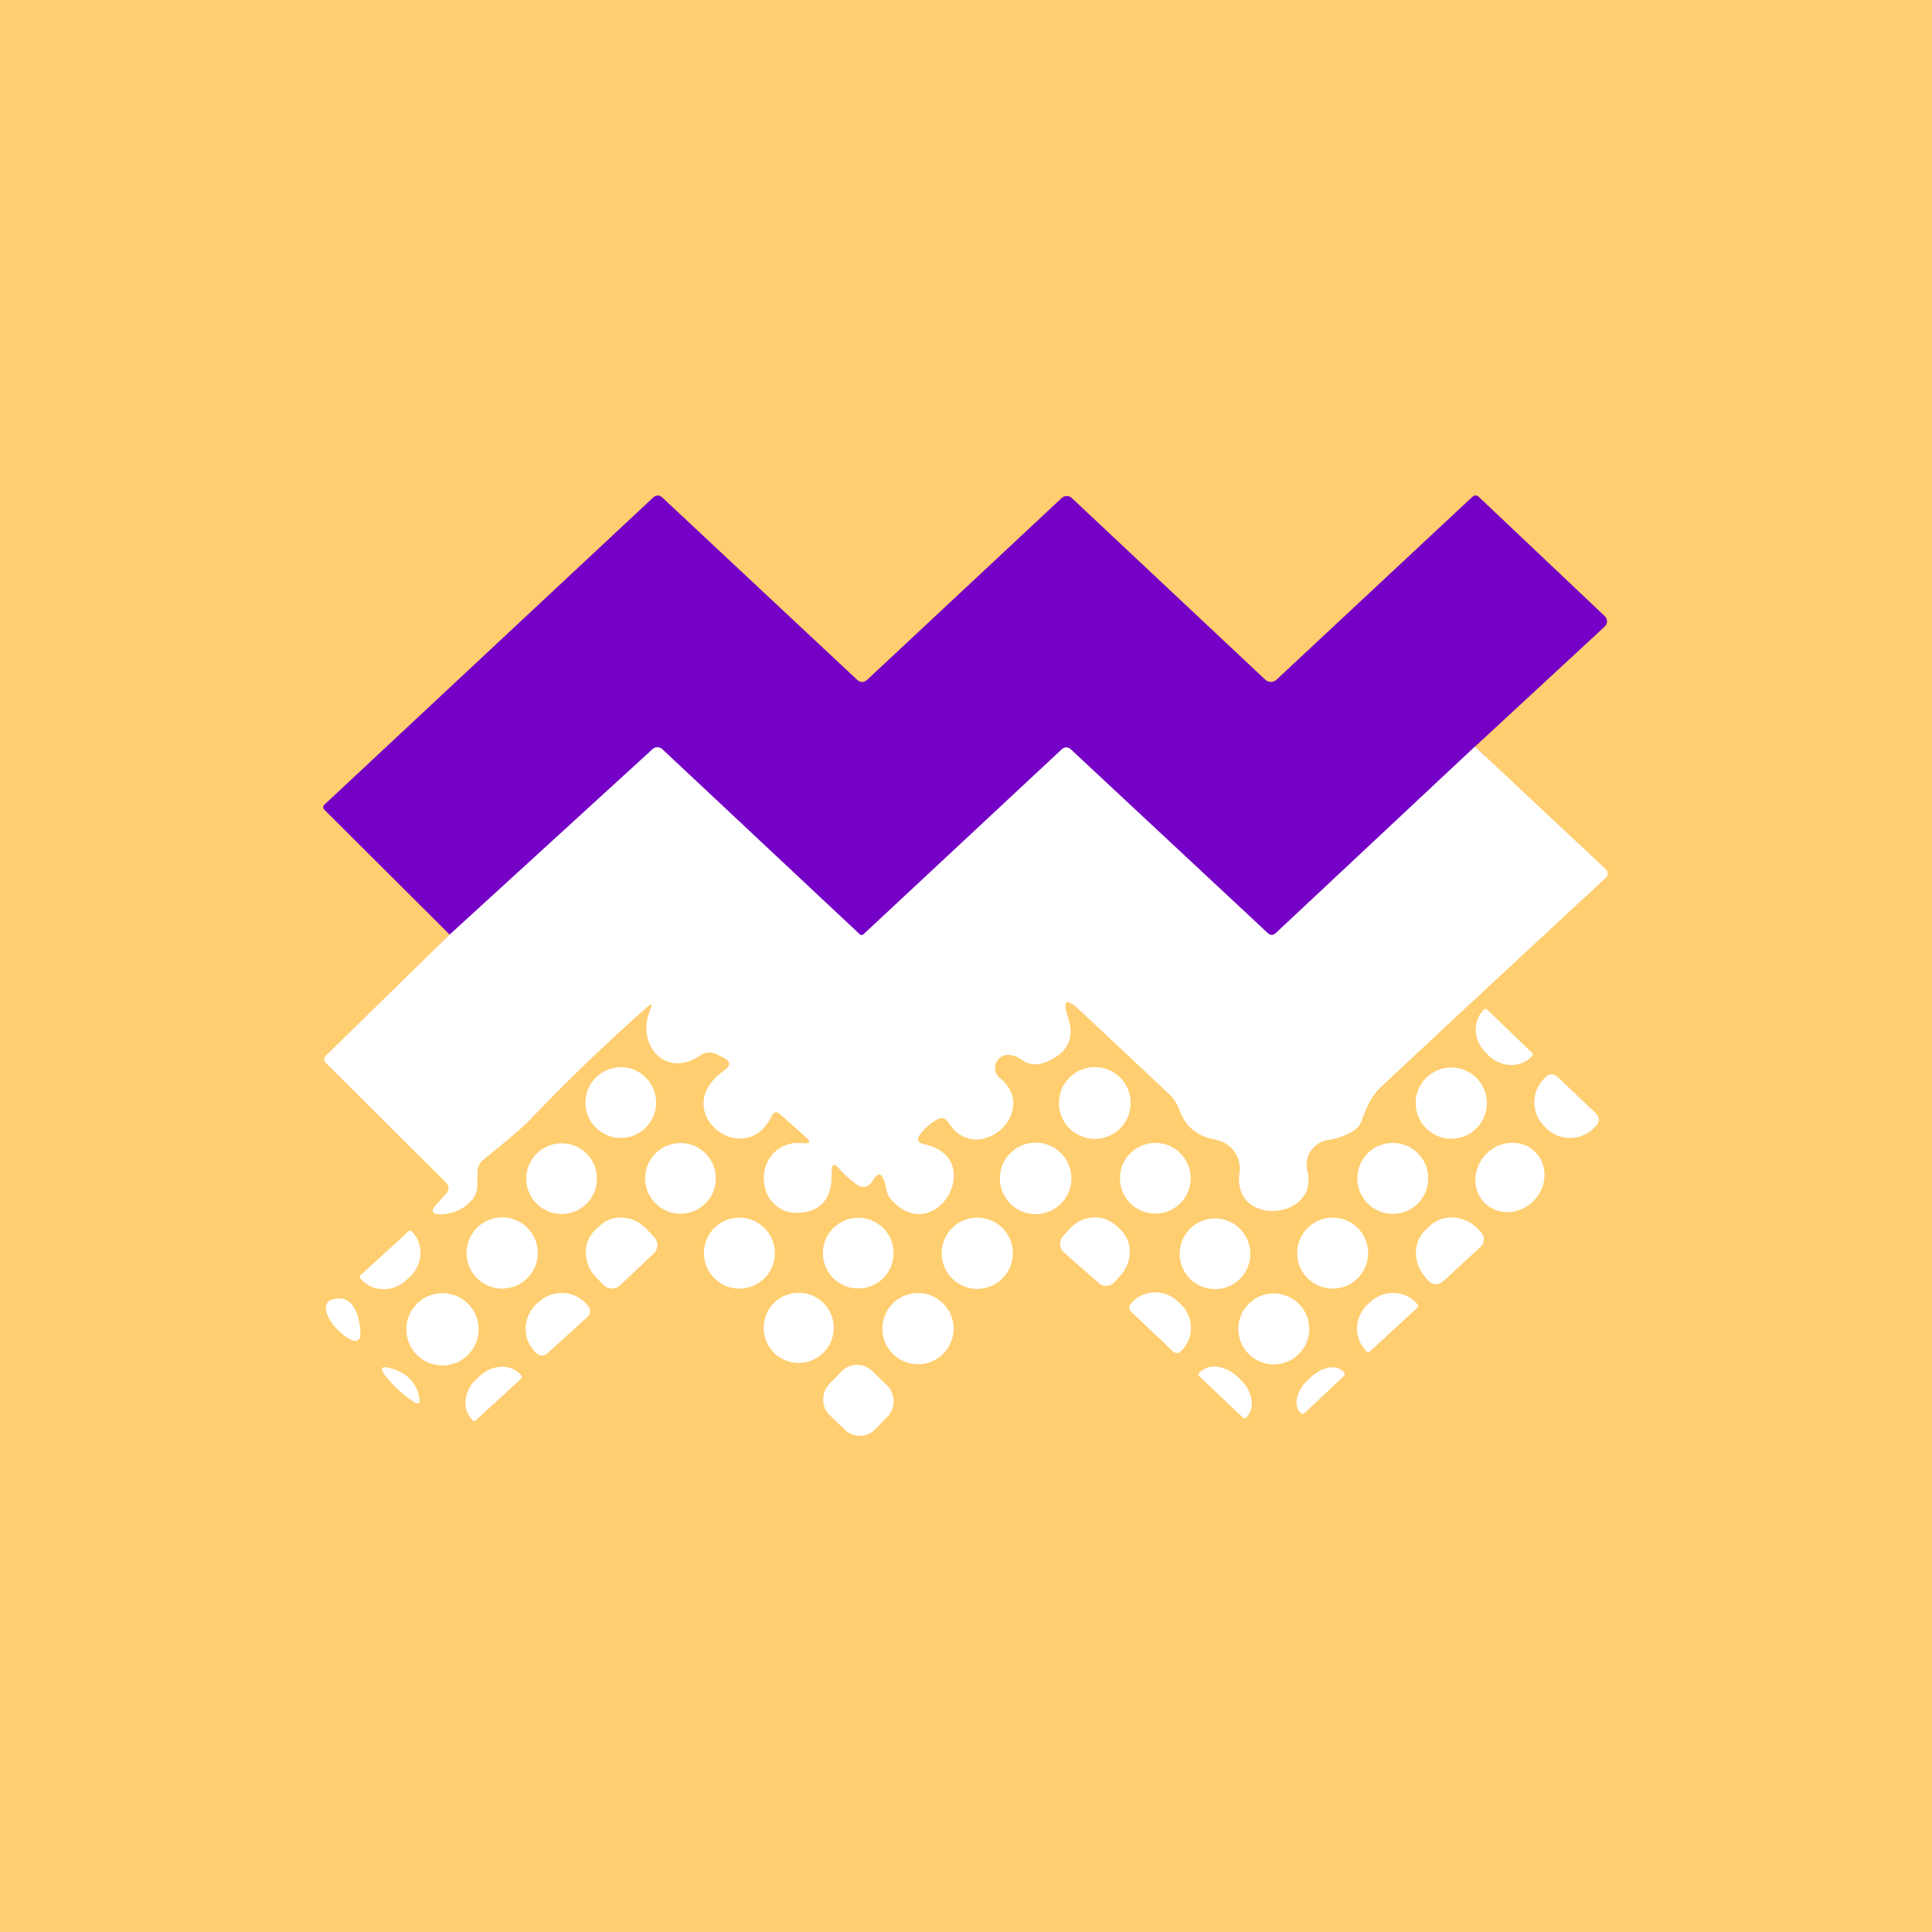 <?xml version="1.0" encoding="UTF-8" standalone="no"?>
<!DOCTYPE svg PUBLIC "-//W3C//DTD SVG 1.1//EN" "http://www.w3.org/Graphics/SVG/1.1/DTD/svg11.dtd">
<svg xmlns="http://www.w3.org/2000/svg" version="1.1" viewBox="0.00 0.00 144.00 144.00">
<rect x="0.00" y="0.00" width="144.00" height="144.00" fill="#333333" stroke="none"/>
<g stroke-width="2.00" fill="none" stroke-linecap="butt">
<path stroke="#ffe7b8" vector-effect="non-scaling-stroke" d="
  M 33.52 69.66
  L 24.28 78.70
  A 0.36 0.35 45.6 0 0 24.28 79.21
  L 33.20 88.09
  Q 33.66 88.54 33.22 89.02
  L 32.58 89.71
  Q 31.79 90.57 32.96 90.50
  Q 34.33 90.42 35.21 89.39
  A 1.52 1.47 66.9 0 0 35.56 88.48
  L 35.59 87.33
  Q 35.60 86.78 36.03 86.43
  Q 38.82 84.18 39.48 83.48
  Q 43.57 79.18 48.23 75.06
  Q 48.76 74.60 48.48 75.24
  C 47.37 77.82 49.58 80.43 52.17 78.67
  A 1.24 1.23 40.7 0 1 53.43 78.58
  L 53.91 78.82
  Q 54.76 79.25 53.98 79.79
  C 49.71 82.81 55.49 87.34 57.51 83.19
  Q 57.75 82.68 58.17 83.06
  L 60.03 84.72
  Q 60.69 85.30 59.81 85.21
  C 57.71 84.98 56.39 87.02 57.15 88.91
  A 2.38 2.38 0.0 0 0 59.43 90.40
  Q 62.07 90.31 61.99 87.35
  Q 61.96 86.44 62.56 87.12
  Q 63.20 87.83 63.93 88.33
  A 0.75 0.74 -56.8 0 0 64.97 88.11
  L 65.13 87.87
  Q 65.57 87.18 65.88 87.93
  C 66.09 88.43 66.02 88.96 66.43 89.41
  C 69.74 93.07 73.62 86.30 68.89 85.29
  Q 68.13 85.13 68.60 84.51
  Q 69.12 83.84 69.85 83.44
  Q 70.37 83.15 70.69 83.66
  C 72.80 87.02 77.60 82.90 74.52 80.35
  A 0.97 0.97 0.0 0 1 75.24 78.63
  Q 75.73 78.68 76.12 78.96
  Q 76.95 79.56 77.90 79.18
  Q 80.38 78.19 79.61 75.87
  Q 78.94 73.84 80.50 75.31
  L 87.11 81.51
  Q 87.66 82.03 87.92 82.75
  Q 88.58 84.58 90.60 84.94
  A 2.20 2.20 0.0 0 1 92.39 87.41
  C 91.81 91.50 98.36 90.94 97.44 87.26
  A 1.86 1.86 0.0 0 1 98.97 84.97
  Q 99.98 84.82 100.83 84.31
  Q 101.31 84.03 101.49 83.51
  C 101.81 82.60 102.21 81.68 102.92 81.02
  Q 111.24 73.24 119.68 65.43
  A 0.44 0.44 0.0 0 0 119.68 64.79
  L 109.93 55.65"
/>
<path stroke="#ba679b" vector-effect="non-scaling-stroke" d="
  M 109.93 55.65
  L 119.60 46.70
  A 0.53 0.53 0.0 0 0 119.60 45.92
  L 110.21 37.03
  A 0.33 0.33 0.0 0 0 109.75 37.03
  L 95.15 50.66
  A 0.62 0.62 0.0 0 1 94.30 50.66
  L 79.88 37.12
  A 0.55 0.55 0.0 0 0 79.14 37.12
  L 64.66 50.65
  Q 64.26 51.02 63.86 50.65
  L 49.40 37.12
  Q 49.02 36.76 48.65 37.12
  L 24.18 59.98
  A 0.25 0.25 0.0 0 0 24.17 60.34
  L 33.52 69.66"
/>
<path stroke="#ba80e3" vector-effect="non-scaling-stroke" d="
  M 109.93 55.65
  L 95.10 69.54
  Q 94.79 69.83 94.48 69.54
  L 79.85 55.89
  Q 79.48 55.54 79.11 55.88
  L 64.36 69.64
  A 0.21 0.21 0.0 0 1 64.08 69.64
  L 49.36 55.84
  A 0.53 0.53 0.0 0 0 48.65 55.83
  L 33.52 69.66"
/>
<path stroke="#ffe7b8" vector-effect="non-scaling-stroke" d="
  M 114.19 78.48
  L 110.84 75.25
  A 0.16 0.16 0.0 0 0 110.61 75.25
  L 110.55 75.31
  A 2.34 2.14 43.9 0 0 110.76 78.47
  L 110.97 78.68
  A 2.34 2.14 43.9 0 0 114.14 78.76
  L 114.20 78.70
  A 0.16 0.16 0.0 0 0 114.19 78.48"
/>
<path stroke="#ffe7b8" vector-effect="non-scaling-stroke" d="
  M 48.90 82.18
  A 2.63 2.63 0.0 0 0 46.27 79.55
  A 2.63 2.63 0.0 0 0 43.64 82.18
  A 2.63 2.63 0.0 0 0 46.27 84.81
  A 2.63 2.63 0.0 0 0 48.90 82.18"
/>
<path stroke="#ffe7b8" vector-effect="non-scaling-stroke" d="
  M 84.27 82.21
  A 2.67 2.67 0.0 0 0 81.60 79.54
  A 2.67 2.67 0.0 0 0 78.93 82.21
  A 2.67 2.67 0.0 0 0 81.60 84.88
  A 2.67 2.67 0.0 0 0 84.27 82.21"
/>
<path stroke="#ffe7b8" vector-effect="non-scaling-stroke" d="
  M 110.82 82.22
  A 2.65 2.65 0.0 0 0 108.17 79.57
  A 2.65 2.65 0.0 0 0 105.52 82.22
  A 2.65 2.65 0.0 0 0 108.17 84.87
  A 2.65 2.65 0.0 0 0 110.82 82.22"
/>
<path stroke="#ffe7b8" vector-effect="non-scaling-stroke" d="
  M 118.97 83.01
  L 116.07 80.25
  A 0.61 0.61 0.0 0 0 115.21 80.27
  L 115.05 80.44
  A 2.50 2.50 0.0 0 0 115.14 83.97
  L 115.30 84.13
  A 2.50 2.50 0.0 0 0 118.83 84.04
  L 118.99 83.87
  A 0.61 0.61 0.0 0 0 118.97 83.01"
/>
<path stroke="#ffe7b8" vector-effect="non-scaling-stroke" d="
  M 44.49 87.85
  A 2.63 2.63 0.0 0 0 41.86 85.22
  A 2.63 2.63 0.0 0 0 39.23 87.85
  A 2.63 2.63 0.0 0 0 41.86 90.48
  A 2.63 2.63 0.0 0 0 44.49 87.85"
/>
<path stroke="#ffe7b8" vector-effect="non-scaling-stroke" d="
  M 53.35 87.83
  A 2.63 2.63 0.0 0 0 50.72 85.20
  A 2.63 2.63 0.0 0 0 48.09 87.83
  A 2.63 2.63 0.0 0 0 50.72 90.46
  A 2.63 2.63 0.0 0 0 53.35 87.83"
/>
<path stroke="#ffe7b8" vector-effect="non-scaling-stroke" d="
  M 79.85 87.83
  A 2.66 2.66 0.0 0 0 77.19 85.17
  A 2.66 2.66 0.0 0 0 74.53 87.83
  A 2.66 2.66 0.0 0 0 77.19 90.49
  A 2.66 2.66 0.0 0 0 79.85 87.83"
/>
<path stroke="#ffe7b8" vector-effect="non-scaling-stroke" d="
  M 88.74 87.82
  A 2.63 2.63 0.0 0 0 86.11 85.19
  A 2.63 2.63 0.0 0 0 83.48 87.82
  A 2.63 2.63 0.0 0 0 86.11 90.45
  A 2.63 2.63 0.0 0 0 88.74 87.82"
/>
<path stroke="#ffe7b8" vector-effect="non-scaling-stroke" d="
  M 106.45 87.83
  A 2.64 2.64 0.0 0 0 103.81 85.19
  A 2.64 2.64 0.0 0 0 101.17 87.83
  A 2.64 2.64 0.0 0 0 103.81 90.47
  A 2.64 2.64 0.0 0 0 106.45 87.83"
/>
<path stroke="#ffe7b8" vector-effect="non-scaling-stroke" d="
  M 110.689 89.684
  A 2.67 2.48 133.9 0 0 114.327 89.48
  A 2.67 2.48 133.9 0 0 114.391 85.836
  A 2.67 2.48 133.9 0 0 110.753 86.04
  A 2.67 2.48 133.9 0 0 110.689 89.684"
/>
<path stroke="#ffe7b8" vector-effect="non-scaling-stroke" d="
  M 40.08 93.39
  A 2.65 2.65 0.0 0 0 37.43 90.74
  A 2.65 2.65 0.0 0 0 34.78 93.39
  A 2.65 2.65 0.0 0 0 37.43 96.04
  A 2.65 2.65 0.0 0 0 40.08 93.39"
/>
<path stroke="#ffe7b8" vector-effect="non-scaling-stroke" d="
  M 46.21 95.80
  L 48.71 93.44
  A 0.88 0.88 0.0 0 0 48.75 92.20
  L 48.19 91.61
  A 2.57 2.35 46.7 0 0 44.72 91.35
  L 44.36 91.69
  A 2.57 2.35 46.7 0 0 44.41 95.17
  L 44.97 95.76
  A 0.88 0.88 0.0 0 0 46.21 95.80"
/>
<path stroke="#ffe7b8" vector-effect="non-scaling-stroke" d="
  M 57.75 93.40
  A 2.64 2.64 0.0 0 0 55.11 90.76
  A 2.64 2.64 0.0 0 0 52.47 93.40
  A 2.64 2.64 0.0 0 0 55.11 96.04
  A 2.64 2.64 0.0 0 0 57.75 93.40"
/>
<path stroke="#ffe7b8" vector-effect="non-scaling-stroke" d="
  M 66.60 93.40
  A 2.63 2.63 0.0 0 0 63.97 90.77
  A 2.63 2.63 0.0 0 0 61.34 93.40
  A 2.63 2.63 0.0 0 0 63.97 96.03
  A 2.63 2.63 0.0 0 0 66.60 93.40"
/>
<path stroke="#ffe7b8" vector-effect="non-scaling-stroke" d="
  M 75.49 93.41
  A 2.65 2.65 0.0 0 0 72.84 90.76
  A 2.65 2.65 0.0 0 0 70.19 93.41
  A 2.65 2.65 0.0 0 0 72.84 96.06
  A 2.65 2.65 0.0 0 0 75.49 93.41"
/>
<path stroke="#ffe7b8" vector-effect="non-scaling-stroke" d="
  M 79.30 93.34
  L 81.90 95.63
  A 0.84 0.84 0.0 0 0 83.08 95.55
  L 83.54 95.03
  A 2.53 2.36 -48.6 0 0 83.44 91.58
  L 83.12 91.30
  A 2.53 2.36 -48.6 0 0 79.68 91.64
  L 79.23 92.15
  A 0.84 0.84 0.0 0 0 79.30 93.34"
/>
<path stroke="#ffe7b8" vector-effect="non-scaling-stroke" d="
  M 93.19 93.45
  A 2.63 2.63 0.0 0 0 90.56 90.82
  A 2.63 2.63 0.0 0 0 87.93 93.45
  A 2.63 2.63 0.0 0 0 90.56 96.08
  A 2.63 2.63 0.0 0 0 93.19 93.45"
/>
<path stroke="#ffe7b8" vector-effect="non-scaling-stroke" d="
  M 101.97 93.40
  A 2.64 2.64 0.0 0 0 99.33 90.76
  A 2.64 2.64 0.0 0 0 96.69 93.40
  A 2.64 2.64 0.0 0 0 99.33 96.04
  A 2.64 2.64 0.0 0 0 101.97 93.40"
/>
<path stroke="#ffe7b8" vector-effect="non-scaling-stroke" d="
  M 107.56 95.50
  L 110.34 92.94
  A 0.77 0.77 0.0 0 0 110.39 91.85
  L 110.23 91.68
  A 2.69 2.42 47.4 0 0 106.62 91.34
  L 106.27 91.66
  A 2.69 2.42 47.4 0 0 106.31 95.28
  L 106.47 95.46
  A 0.77 0.77 0.0 0 0 107.56 95.50"
/>
<path stroke="#ffe7b8" vector-effect="non-scaling-stroke" d="
  M 30.44 91.79
  L 26.89 95.04
  A 0.18 0.18 0.0 0 0 26.88 95.30
  L 26.94 95.37
  A 2.43 2.28 -42.5 0 0 30.28 95.41
  L 30.51 95.20
  A 2.43 2.28 -42.5 0 0 30.76 91.87
  L 30.70 91.80
  A 0.18 0.18 0.0 0 0 30.44 91.79"
/>
<path stroke="#ffe7b8" vector-effect="non-scaling-stroke" d="
  M 35.67 99.08
  A 2.69 2.69 0.0 0 0 32.98 96.39
  A 2.69 2.69 0.0 0 0 30.29 99.08
  A 2.69 2.69 0.0 0 0 32.98 101.77
  A 2.69 2.69 0.0 0 0 35.67 99.08"
/>
<path stroke="#ffe7b8" vector-effect="non-scaling-stroke" d="
  M 62.14 98.97
  A 2.61 2.61 0.0 0 0 59.53 96.36
  A 2.61 2.61 0.0 0 0 56.92 98.97
  A 2.61 2.61 0.0 0 0 59.53 101.58
  A 2.61 2.61 0.0 0 0 62.14 98.97"
/>
<path stroke="#ffe7b8" vector-effect="non-scaling-stroke" d="
  M 71.07 99.03
  A 2.65 2.65 0.0 0 0 68.42 96.38
  A 2.65 2.65 0.0 0 0 65.77 99.03
  A 2.65 2.65 0.0 0 0 68.42 101.68
  A 2.65 2.65 0.0 0 0 71.07 99.03"
/>
<path stroke="#ffe7b8" vector-effect="non-scaling-stroke" d="
  M 40.79 100.87
  L 43.78 98.16
  A 0.59 0.59 0.0 0 0 43.82 97.33
  L 43.67 97.16
  A 2.50 2.44 -42.2 0 0 40.18 97.03
  L 40.01 97.18
  A 2.50 2.44 -42.2 0 0 39.80 100.66
  L 39.96 100.83
  A 0.59 0.59 0.0 0 0 40.79 100.87"
/>
<path stroke="#ffe7b8" vector-effect="non-scaling-stroke" d="
  M 84.31 97.76
  L 87.43 100.72
  A 0.42 0.42 0.0 0 0 88.03 100.70
  L 88.12 100.60
  A 2.43 2.39 43.4 0 0 87.99 97.20
  L 87.79 97.01
  A 2.43 2.39 43.4 0 0 84.38 97.07
  L 84.29 97.17
  A 0.42 0.42 0.0 0 0 84.31 97.76"
/>
<path stroke="#ffe7b8" vector-effect="non-scaling-stroke" d="
  M 97.58 99.05
  A 2.64 2.64 0.0 0 0 94.94 96.41
  A 2.64 2.64 0.0 0 0 92.30 99.05
  A 2.64 2.64 0.0 0 0 94.94 101.69
  A 2.64 2.64 0.0 0 0 97.58 99.05"
/>
<path stroke="#ffe7b8" vector-effect="non-scaling-stroke" d="
  M 102.12 100.71
  L 105.62 97.49
  A 0.20 0.20 0.0 0 0 105.63 97.20
  L 105.56 97.12
  A 2.44 2.37 -42.6 0 0 102.16 97.03
  L 101.95 97.22
  A 2.44 2.37 -42.6 0 0 101.76 100.61
  L 101.83 100.70
  A 0.20 0.20 0.0 0 0 102.12 100.71"
/>
<path stroke="#ffe7b8" vector-effect="non-scaling-stroke" d="
  M 26.80 98.70
  Q 26.45 96.67 25.12 96.79
  Q 24.01 96.90 24.39 97.95
  Q 24.69 98.76 25.54 99.44
  Q 27.14 100.73 26.80 98.70"
/>
<path stroke="#ffe7b8" vector-effect="non-scaling-stroke" d="
  M 29.05 101.97
  Q 28.11 101.73 28.70 102.50
  Q 29.62 103.66 30.75 104.43
  Q 31.42 104.89 31.24 104.10
  Q 30.86 102.43 29.05 101.97"
/>
<path stroke="#ffe7b8" vector-effect="non-scaling-stroke" d="
  M 35.47 105.85
  L 38.83 102.77
  A 0.18 0.18 0.0 0 0 38.84 102.51
  L 38.79 102.45
  A 2.27 1.96 -42.5 0 0 35.79 102.54
  L 35.51 102.80
  A 2.27 1.96 -42.5 0 0 35.16 105.78
  L 35.21 105.84
  A 0.18 0.18 0.0 0 0 35.47 105.85"
/>
<path stroke="#ffe7b8" vector-effect="non-scaling-stroke" d="
  M 66.174 105.551
  A 1.61 1.61 0.0 0 0 66.13 103.275
  L 64.992 102.179
  A 1.61 1.61 0.0 0 0 62.715 102.223
  L 61.786 103.189
  A 1.61 1.61 0.0 0 0 61.83 105.465
  L 62.968 106.561
  A 1.61 1.61 0.0 0 0 65.245 106.517
  L 66.174 105.551"
/>
<path stroke="#ffe7b8" vector-effect="non-scaling-stroke" d="
  M 89.38 102.56
  L 92.66 105.67
  A 0.15 0.15 0.0 0 0 92.87 105.67
  L 92.92 105.62
  A 2.23 1.70 43.5 0 0 92.47 102.85
  L 92.21 102.60
  A 2.23 1.70 43.5 0 0 89.42 102.30
  L 89.37 102.35
  A 0.15 0.15 0.0 0 0 89.38 102.56"
/>
<path stroke="#ffe7b8" vector-effect="non-scaling-stroke" d="
  M 97.23 105.32
  L 100.16 102.56
  A 0.19 0.19 0.0 0 0 100.17 102.29
  L 100.09 102.21
  A 2.07 1.32 -43.3 0 0 97.68 102.67
  L 97.49 102.85
  A 2.07 1.32 -43.3 0 0 96.89 105.23
  L 96.96 105.31
  A 0.19 0.19 0.0 0 0 97.23 105.32"
/>
</g>
<path fill="#ffce70" d="
  M 0.00 0.00
  L 144.00 0.00
  L 144.00 144.00
  L 0.00 144.00
  L 0.00 0.00
  Z
  M 33.52 69.66
  L 24.28 78.70
  A 0.36 0.35 45.6 0 0 24.28 79.21
  L 33.20 88.09
  Q 33.66 88.54 33.22 89.02
  L 32.58 89.71
  Q 31.79 90.57 32.96 90.50
  Q 34.33 90.42 35.21 89.39
  A 1.52 1.47 66.9 0 0 35.56 88.48
  L 35.59 87.33
  Q 35.60 86.78 36.03 86.43
  Q 38.82 84.18 39.48 83.48
  Q 43.57 79.18 48.23 75.06
  Q 48.76 74.60 48.48 75.24
  C 47.37 77.82 49.58 80.43 52.17 78.67
  A 1.24 1.23 40.7 0 1 53.43 78.58
  L 53.91 78.82
  Q 54.76 79.25 53.98 79.79
  C 49.71 82.81 55.49 87.34 57.51 83.19
  Q 57.75 82.68 58.17 83.06
  L 60.03 84.72
  Q 60.69 85.30 59.81 85.21
  C 57.71 84.98 56.39 87.02 57.15 88.91
  A 2.38 2.38 0.0 0 0 59.43 90.40
  Q 62.07 90.31 61.99 87.35
  Q 61.96 86.44 62.56 87.12
  Q 63.20 87.83 63.93 88.33
  A 0.75 0.74 -56.8 0 0 64.97 88.11
  L 65.13 87.87
  Q 65.57 87.18 65.88 87.93
  C 66.09 88.43 66.02 88.96 66.43 89.41
  C 69.74 93.07 73.62 86.30 68.89 85.29
  Q 68.13 85.13 68.60 84.51
  Q 69.12 83.84 69.85 83.44
  Q 70.37 83.15 70.69 83.66
  C 72.80 87.02 77.60 82.90 74.52 80.35
  A 0.97 0.97 0.0 0 1 75.24 78.63
  Q 75.73 78.68 76.12 78.96
  Q 76.95 79.56 77.90 79.18
  Q 80.38 78.19 79.61 75.87
  Q 78.94 73.84 80.50 75.31
  L 87.11 81.51
  Q 87.66 82.03 87.92 82.75
  Q 88.58 84.58 90.60 84.94
  A 2.20 2.20 0.0 0 1 92.39 87.41
  C 91.81 91.50 98.36 90.94 97.44 87.26
  A 1.86 1.86 0.0 0 1 98.97 84.97
  Q 99.98 84.82 100.83 84.31
  Q 101.31 84.03 101.49 83.51
  C 101.81 82.60 102.21 81.68 102.92 81.02
  Q 111.24 73.24 119.68 65.43
  A 0.44 0.44 0.0 0 0 119.68 64.79
  L 109.93 55.65
  L 119.60 46.70
  A 0.53 0.53 0.0 0 0 119.60 45.92
  L 110.21 37.03
  A 0.33 0.33 0.0 0 0 109.75 37.03
  L 95.15 50.66
  A 0.62 0.62 0.0 0 1 94.30 50.66
  L 79.88 37.12
  A 0.55 0.55 0.0 0 0 79.14 37.12
  L 64.66 50.65
  Q 64.26 51.02 63.86 50.65
  L 49.40 37.12
  Q 49.02 36.76 48.65 37.12
  L 24.18 59.98
  A 0.25 0.25 0.0 0 0 24.17 60.34
  L 33.52 69.66
  Z
  M 114.19 78.48
  L 110.84 75.25
  A 0.16 0.16 0.0 0 0 110.61 75.25
  L 110.55 75.31
  A 2.34 2.14 43.9 0 0 110.76 78.47
  L 110.97 78.68
  A 2.34 2.14 43.9 0 0 114.14 78.76
  L 114.20 78.70
  A 0.16 0.16 0.0 0 0 114.19 78.48
  Z
  M 48.90 82.18
  A 2.63 2.63 0.0 0 0 46.27 79.55
  A 2.63 2.63 0.0 0 0 43.64 82.18
  A 2.63 2.63 0.0 0 0 46.27 84.81
  A 2.63 2.63 0.0 0 0 48.90 82.18
  Z
  M 84.27 82.21
  A 2.67 2.67 0.0 0 0 81.60 79.54
  A 2.67 2.67 0.0 0 0 78.93 82.21
  A 2.67 2.67 0.0 0 0 81.60 84.88
  A 2.67 2.67 0.0 0 0 84.27 82.21
  Z
  M 110.82 82.22
  A 2.65 2.65 0.0 0 0 108.17 79.57
  A 2.65 2.65 0.0 0 0 105.52 82.22
  A 2.65 2.65 0.0 0 0 108.17 84.87
  A 2.65 2.65 0.0 0 0 110.82 82.22
  Z
  M 118.97 83.01
  L 116.07 80.25
  A 0.61 0.61 0.0 0 0 115.21 80.27
  L 115.05 80.44
  A 2.50 2.50 0.0 0 0 115.14 83.97
  L 115.30 84.13
  A 2.50 2.50 0.0 0 0 118.83 84.04
  L 118.99 83.87
  A 0.61 0.61 0.0 0 0 118.97 83.01
  Z
  M 44.49 87.85
  A 2.63 2.63 0.0 0 0 41.86 85.22
  A 2.63 2.63 0.0 0 0 39.23 87.85
  A 2.63 2.63 0.0 0 0 41.86 90.48
  A 2.63 2.63 0.0 0 0 44.49 87.85
  Z
  M 53.35 87.83
  A 2.63 2.63 0.0 0 0 50.72 85.20
  A 2.63 2.63 0.0 0 0 48.09 87.83
  A 2.63 2.63 0.0 0 0 50.72 90.46
  A 2.63 2.63 0.0 0 0 53.35 87.83
  Z
  M 79.85 87.83
  A 2.66 2.66 0.0 0 0 77.19 85.17
  A 2.66 2.66 0.0 0 0 74.53 87.83
  A 2.66 2.66 0.0 0 0 77.19 90.49
  A 2.66 2.66 0.0 0 0 79.85 87.83
  Z
  M 88.74 87.82
  A 2.63 2.63 0.0 0 0 86.11 85.19
  A 2.63 2.63 0.0 0 0 83.48 87.82
  A 2.63 2.63 0.0 0 0 86.11 90.45
  A 2.63 2.63 0.0 0 0 88.74 87.82
  Z
  M 106.45 87.83
  A 2.64 2.64 0.0 0 0 103.81 85.19
  A 2.64 2.64 0.0 0 0 101.17 87.83
  A 2.64 2.64 0.0 0 0 103.81 90.47
  A 2.64 2.64 0.0 0 0 106.45 87.83
  Z
  M 110.689 89.684
  A 2.67 2.48 133.9 0 0 114.327 89.48
  A 2.67 2.48 133.9 0 0 114.391 85.836
  A 2.67 2.48 133.9 0 0 110.753 86.04
  A 2.67 2.48 133.9 0 0 110.689 89.684
  Z
  M 40.08 93.39
  A 2.65 2.65 0.0 0 0 37.43 90.74
  A 2.65 2.65 0.0 0 0 34.78 93.39
  A 2.65 2.65 0.0 0 0 37.43 96.04
  A 2.65 2.65 0.0 0 0 40.08 93.39
  Z
  M 46.21 95.80
  L 48.71 93.44
  A 0.88 0.88 0.0 0 0 48.75 92.20
  L 48.19 91.61
  A 2.57 2.35 46.7 0 0 44.72 91.35
  L 44.36 91.69
  A 2.57 2.35 46.7 0 0 44.41 95.17
  L 44.97 95.76
  A 0.88 0.88 0.0 0 0 46.21 95.80
  Z
  M 57.75 93.40
  A 2.64 2.64 0.0 0 0 55.11 90.76
  A 2.64 2.64 0.0 0 0 52.47 93.40
  A 2.64 2.64 0.0 0 0 55.11 96.04
  A 2.64 2.64 0.0 0 0 57.75 93.40
  Z
  M 66.60 93.40
  A 2.63 2.63 0.0 0 0 63.97 90.77
  A 2.63 2.63 0.0 0 0 61.34 93.40
  A 2.63 2.63 0.0 0 0 63.97 96.03
  A 2.63 2.63 0.0 0 0 66.60 93.40
  Z
  M 75.49 93.41
  A 2.65 2.65 0.0 0 0 72.84 90.76
  A 2.65 2.65 0.0 0 0 70.19 93.41
  A 2.65 2.65 0.0 0 0 72.84 96.06
  A 2.65 2.65 0.0 0 0 75.49 93.41
  Z
  M 79.30 93.34
  L 81.90 95.63
  A 0.84 0.84 0.0 0 0 83.08 95.55
  L 83.54 95.03
  A 2.53 2.36 -48.6 0 0 83.44 91.58
  L 83.12 91.30
  A 2.53 2.36 -48.6 0 0 79.68 91.64
  L 79.23 92.15
  A 0.84 0.84 0.0 0 0 79.30 93.34
  Z
  M 93.19 93.45
  A 2.63 2.63 0.0 0 0 90.56 90.82
  A 2.63 2.63 0.0 0 0 87.93 93.45
  A 2.63 2.63 0.0 0 0 90.56 96.08
  A 2.63 2.63 0.0 0 0 93.19 93.45
  Z
  M 101.97 93.40
  A 2.64 2.64 0.0 0 0 99.33 90.76
  A 2.64 2.64 0.0 0 0 96.69 93.40
  A 2.64 2.64 0.0 0 0 99.33 96.04
  A 2.64 2.64 0.0 0 0 101.97 93.40
  Z
  M 107.56 95.50
  L 110.34 92.94
  A 0.77 0.77 0.0 0 0 110.39 91.85
  L 110.23 91.68
  A 2.69 2.42 47.4 0 0 106.62 91.34
  L 106.27 91.66
  A 2.69 2.42 47.4 0 0 106.31 95.28
  L 106.47 95.46
  A 0.77 0.77 0.0 0 0 107.56 95.50
  Z
  M 30.44 91.79
  L 26.89 95.04
  A 0.18 0.18 0.0 0 0 26.88 95.30
  L 26.94 95.37
  A 2.43 2.28 -42.5 0 0 30.28 95.41
  L 30.51 95.20
  A 2.43 2.28 -42.5 0 0 30.76 91.87
  L 30.70 91.80
  A 0.18 0.18 0.0 0 0 30.44 91.79
  Z
  M 35.67 99.08
  A 2.69 2.69 0.0 0 0 32.98 96.39
  A 2.69 2.69 0.0 0 0 30.29 99.08
  A 2.69 2.69 0.0 0 0 32.98 101.77
  A 2.69 2.69 0.0 0 0 35.67 99.08
  Z
  M 62.14 98.97
  A 2.61 2.61 0.0 0 0 59.53 96.36
  A 2.61 2.61 0.0 0 0 56.92 98.97
  A 2.61 2.61 0.0 0 0 59.53 101.58
  A 2.61 2.61 0.0 0 0 62.14 98.97
  Z
  M 71.07 99.03
  A 2.65 2.65 0.0 0 0 68.42 96.38
  A 2.65 2.65 0.0 0 0 65.77 99.03
  A 2.65 2.65 0.0 0 0 68.42 101.68
  A 2.65 2.65 0.0 0 0 71.07 99.03
  Z
  M 40.79 100.87
  L 43.78 98.16
  A 0.59 0.59 0.0 0 0 43.82 97.33
  L 43.67 97.16
  A 2.50 2.44 -42.2 0 0 40.18 97.03
  L 40.01 97.18
  A 2.50 2.44 -42.2 0 0 39.80 100.66
  L 39.96 100.83
  A 0.59 0.59 0.0 0 0 40.79 100.87
  Z
  M 84.31 97.76
  L 87.43 100.72
  A 0.42 0.42 0.0 0 0 88.03 100.70
  L 88.12 100.60
  A 2.43 2.39 43.4 0 0 87.99 97.20
  L 87.79 97.01
  A 2.43 2.39 43.4 0 0 84.38 97.07
  L 84.29 97.17
  A 0.42 0.42 0.0 0 0 84.31 97.76
  Z
  M 97.58 99.05
  A 2.64 2.64 0.0 0 0 94.94 96.41
  A 2.64 2.64 0.0 0 0 92.30 99.05
  A 2.64 2.64 0.0 0 0 94.94 101.69
  A 2.64 2.64 0.0 0 0 97.58 99.05
  Z
  M 102.12 100.71
  L 105.62 97.49
  A 0.20 0.20 0.0 0 0 105.63 97.20
  L 105.56 97.12
  A 2.44 2.37 -42.6 0 0 102.16 97.03
  L 101.95 97.22
  A 2.44 2.37 -42.6 0 0 101.76 100.61
  L 101.83 100.70
  A 0.20 0.20 0.0 0 0 102.12 100.71
  Z
  M 26.80 98.70
  Q 26.45 96.67 25.12 96.79
  Q 24.01 96.90 24.39 97.95
  Q 24.69 98.76 25.54 99.44
  Q 27.14 100.73 26.80 98.70
  Z
  M 29.05 101.97
  Q 28.11 101.73 28.70 102.50
  Q 29.62 103.66 30.75 104.43
  Q 31.42 104.89 31.24 104.10
  Q 30.86 102.43 29.05 101.97
  Z
  M 35.47 105.85
  L 38.83 102.77
  A 0.18 0.18 0.0 0 0 38.84 102.51
  L 38.79 102.45
  A 2.27 1.96 -42.5 0 0 35.79 102.54
  L 35.51 102.80
  A 2.27 1.96 -42.5 0 0 35.16 105.78
  L 35.21 105.84
  A 0.18 0.18 0.0 0 0 35.47 105.85
  Z
  M 66.174 105.551
  A 1.61 1.61 0.0 0 0 66.13 103.275
  L 64.992 102.179
  A 1.61 1.61 0.0 0 0 62.715 102.223
  L 61.786 103.189
  A 1.61 1.61 0.0 0 0 61.83 105.465
  L 62.968 106.561
  A 1.61 1.61 0.0 0 0 65.245 106.517
  L 66.174 105.551
  Z
  M 89.38 102.56
  L 92.66 105.67
  A 0.15 0.15 0.0 0 0 92.87 105.67
  L 92.92 105.62
  A 2.23 1.70 43.5 0 0 92.47 102.85
  L 92.21 102.60
  A 2.23 1.70 43.5 0 0 89.42 102.30
  L 89.37 102.35
  A 0.15 0.15 0.0 0 0 89.38 102.56
  Z
  M 97.23 105.32
  L 100.16 102.56
  A 0.19 0.19 0.0 0 0 100.17 102.29
  L 100.09 102.21
  A 2.07 1.32 -43.3 0 0 97.68 102.67
  L 97.49 102.85
  A 2.07 1.32 -43.3 0 0 96.89 105.23
  L 96.96 105.31
  A 0.19 0.19 0.0 0 0 97.23 105.32
  Z"
/>
<path fill="#7500c6" d="
  M 109.93 55.65
  L 95.10 69.54
  Q 94.79 69.83 94.48 69.54
  L 79.85 55.89
  Q 79.48 55.54 79.11 55.88
  L 64.36 69.64
  A 0.21 0.21 0.0 0 1 64.08 69.64
  L 49.36 55.84
  A 0.53 0.53 0.0 0 0 48.65 55.83
  L 33.52 69.66
  L 24.17 60.34
  A 0.25 0.25 0.0 0 1 24.18 59.98
  L 48.65 37.12
  Q 49.02 36.76 49.40 37.12
  L 63.86 50.65
  Q 64.26 51.02 64.66 50.65
  L 79.14 37.12
  A 0.55 0.55 0.0 0 1 79.88 37.12
  L 94.30 50.66
  A 0.62 0.62 0.0 0 0 95.15 50.66
  L 109.75 37.03
  A 0.33 0.33 0.0 0 1 110.21 37.03
  L 119.60 45.92
  A 0.53 0.53 0.0 0 1 119.60 46.70
  L 109.93 55.65
  Z"
/>
<path fill="#ffffff" d="
  M 109.93 55.65
  L 119.68 64.79
  A 0.44 0.44 0.0 0 1 119.68 65.43
  Q 111.24 73.24 102.92 81.02
  C 102.21 81.68 101.81 82.60 101.49 83.51
  Q 101.31 84.03 100.83 84.31
  Q 99.98 84.82 98.97 84.97
  A 1.86 1.86 0.0 0 0 97.44 87.26
  C 98.36 90.94 91.81 91.50 92.39 87.41
  A 2.20 2.20 0.0 0 0 90.60 84.94
  Q 88.58 84.58 87.92 82.75
  Q 87.66 82.03 87.11 81.51
  L 80.50 75.31
  Q 78.94 73.84 79.61 75.87
  Q 80.38 78.19 77.90 79.18
  Q 76.95 79.56 76.12 78.96
  Q 75.73 78.68 75.24 78.63
  A 0.97 0.97 0.0 0 0 74.52 80.35
  C 77.60 82.90 72.80 87.02 70.69 83.66
  Q 70.37 83.15 69.85 83.44
  Q 69.12 83.84 68.60 84.51
  Q 68.13 85.13 68.89 85.29
  C 73.62 86.30 69.74 93.07 66.43 89.41
  C 66.02 88.96 66.09 88.43 65.88 87.93
  Q 65.57 87.18 65.13 87.87
  L 64.97 88.11
  A 0.75 0.74 -56.8 0 1 63.93 88.33
  Q 63.20 87.83 62.56 87.12
  Q 61.96 86.44 61.99 87.35
  Q 62.07 90.31 59.43 90.40
  A 2.38 2.38 0.0 0 1 57.15 88.91
  C 56.39 87.02 57.71 84.98 59.81 85.21
  Q 60.69 85.30 60.03 84.72
  L 58.17 83.06
  Q 57.75 82.68 57.51 83.19
  C 55.49 87.34 49.71 82.81 53.98 79.79
  Q 54.76 79.25 53.91 78.82
  L 53.43 78.58
  A 1.24 1.23 40.7 0 0 52.17 78.67
  C 49.58 80.43 47.37 77.82 48.48 75.24
  Q 48.76 74.60 48.23 75.06
  Q 43.57 79.18 39.48 83.48
  Q 38.82 84.18 36.03 86.43
  Q 35.60 86.78 35.59 87.33
  L 35.56 88.48
  A 1.52 1.47 66.9 0 1 35.21 89.39
  Q 34.33 90.42 32.96 90.50
  Q 31.79 90.57 32.58 89.71
  L 33.22 89.02
  Q 33.66 88.54 33.20 88.09
  L 24.28 79.21
  A 0.36 0.35 45.6 0 1 24.28 78.70
  L 33.52 69.66
  L 48.65 55.83
  A 0.53 0.53 0.0 0 1 49.36 55.84
  L 64.08 69.64
  A 0.21 0.21 0.0 0 0 64.36 69.64
  L 79.11 55.88
  Q 79.48 55.54 79.85 55.89
  L 94.48 69.54
  Q 94.79 69.83 95.10 69.54
  L 109.93 55.65
  Z"
/>
<path fill="#ffffff" d="
  M 114.19 78.48
  A 0.16 0.16 0.0 0 1 114.20 78.70
  L 114.14 78.76
  A 2.34 2.14 43.9 0 1 110.97 78.68
  L 110.76 78.47
  A 2.34 2.14 43.9 0 1 110.55 75.31
  L 110.61 75.25
  A 0.16 0.16 0.0 0 1 110.84 75.25
  L 114.19 78.48
  Z"
/>
<circle fill="#ffffff" cx="46.27" cy="82.18" r="2.63"/>
<circle fill="#ffffff" cx="81.60" cy="82.21" r="2.67"/>
<circle fill="#ffffff" cx="108.17" cy="82.22" r="2.65"/>
<path fill="#ffffff" d="
  M 118.97 83.01
  A 0.61 0.61 0.0 0 1 118.99 83.87
  L 118.83 84.04
  A 2.50 2.50 0.0 0 1 115.30 84.13
  L 115.14 83.97
  A 2.50 2.50 0.0 0 1 115.05 80.44
  L 115.21 80.27
  A 0.61 0.61 0.0 0 1 116.07 80.25
  L 118.97 83.01
  Z"
/>
<circle fill="#ffffff" cx="41.86" cy="87.85" r="2.63"/>
<circle fill="#ffffff" cx="50.72" cy="87.83" r="2.63"/>
<circle fill="#ffffff" cx="77.19" cy="87.83" r="2.66"/>
<circle fill="#ffffff" cx="86.11" cy="87.82" r="2.63"/>
<circle fill="#ffffff" cx="103.81" cy="87.83" r="2.64"/>
<ellipse fill="#ffffff" cx="0.00" cy="0.00" transform="translate(112.54,87.76) rotate(133.9)" rx="2.67" ry="2.48"/>
<circle fill="#ffffff" cx="37.43" cy="93.39" r="2.65"/>
<path fill="#ffffff" d="
  M 46.21 95.80
  A 0.88 0.88 0.0 0 1 44.97 95.76
  L 44.41 95.17
  A 2.57 2.35 46.7 0 1 44.36 91.69
  L 44.72 91.35
  A 2.57 2.35 46.7 0 1 48.19 91.61
  L 48.75 92.20
  A 0.88 0.88 0.0 0 1 48.71 93.44
  L 46.21 95.80
  Z"
/>
<circle fill="#ffffff" cx="55.11" cy="93.40" r="2.64"/>
<circle fill="#ffffff" cx="63.97" cy="93.40" r="2.63"/>
<circle fill="#ffffff" cx="72.84" cy="93.41" r="2.65"/>
<path fill="#ffffff" d="
  M 79.30 93.34
  A 0.84 0.84 0.0 0 1 79.23 92.15
  L 79.68 91.64
  A 2.53 2.36 -48.6 0 1 83.12 91.30
  L 83.44 91.58
  A 2.53 2.36 -48.6 0 1 83.54 95.03
  L 83.08 95.55
  A 0.84 0.84 0.0 0 1 81.90 95.63
  L 79.30 93.34
  Z"
/>
<circle fill="#ffffff" cx="90.56" cy="93.45" r="2.63"/>
<circle fill="#ffffff" cx="99.33" cy="93.40" r="2.64"/>
<path fill="#ffffff" d="
  M 107.56 95.50
  A 0.77 0.77 0.0 0 1 106.47 95.46
  L 106.31 95.28
  A 2.69 2.42 47.4 0 1 106.27 91.66
  L 106.62 91.34
  A 2.69 2.42 47.4 0 1 110.23 91.68
  L 110.39 91.85
  A 0.77 0.77 0.0 0 1 110.34 92.94
  L 107.56 95.50
  Z"
/>
<path fill="#ffffff" d="
  M 30.44 91.79
  A 0.18 0.18 0.0 0 1 30.70 91.80
  L 30.76 91.87
  A 2.43 2.28 -42.5 0 1 30.51 95.20
  L 30.28 95.41
  A 2.43 2.28 -42.5 0 1 26.94 95.37
  L 26.88 95.30
  A 0.18 0.18 0.0 0 1 26.89 95.04
  L 30.44 91.79
  Z"
/>
<circle fill="#ffffff" cx="32.98" cy="99.08" r="2.69"/>
<circle fill="#ffffff" cx="59.53" cy="98.97" r="2.61"/>
<circle fill="#ffffff" cx="68.42" cy="99.03" r="2.65"/>
<path fill="#ffffff" d="
  M 40.79 100.87
  A 0.59 0.59 0.0 0 1 39.96 100.83
  L 39.80 100.66
  A 2.50 2.44 -42.2 0 1 40.01 97.18
  L 40.18 97.03
  A 2.50 2.44 -42.2 0 1 43.67 97.16
  L 43.82 97.33
  A 0.59 0.59 0.0 0 1 43.78 98.16
  L 40.79 100.87
  Z"
/>
<path fill="#ffffff" d="
  M 84.31 97.76
  A 0.42 0.42 0.0 0 1 84.29 97.17
  L 84.38 97.07
  A 2.43 2.39 43.4 0 1 87.79 97.01
  L 87.99 97.20
  A 2.43 2.39 43.4 0 1 88.12 100.60
  L 88.03 100.70
  A 0.42 0.42 0.0 0 1 87.43 100.72
  L 84.31 97.76
  Z"
/>
<circle fill="#ffffff" cx="94.94" cy="99.05" r="2.64"/>
<path fill="#ffffff" d="
  M 102.12 100.71
  A 0.20 0.20 0.0 0 1 101.83 100.70
  L 101.76 100.61
  A 2.44 2.37 -42.6 0 1 101.95 97.22
  L 102.16 97.03
  A 2.44 2.37 -42.6 0 1 105.56 97.12
  L 105.63 97.20
  A 0.20 0.20 0.0 0 1 105.62 97.49
  L 102.12 100.71
  Z"
/>
<path fill="#ffffff" d="
  M 26.80 98.70
  Q 27.14 100.73 25.54 99.44
  Q 24.69 98.76 24.39 97.95
  Q 24.01 96.90 25.12 96.79
  Q 26.45 96.67 26.80 98.70
  Z"
/>
<path fill="#ffffff" d="
  M 29.05 101.97
  Q 30.86 102.43 31.24 104.10
  Q 31.42 104.89 30.75 104.43
  Q 29.62 103.66 28.70 102.50
  Q 28.11 101.73 29.05 101.97
  Z"
/>
<path fill="#ffffff" d="
  M 35.47 105.85
  A 0.18 0.18 0.0 0 1 35.21 105.84
  L 35.16 105.78
  A 2.27 1.96 -42.5 0 1 35.51 102.80
  L 35.79 102.54
  A 2.27 1.96 -42.5 0 1 38.79 102.45
  L 38.84 102.51
  A 0.18 0.18 0.0 0 1 38.83 102.77
  L 35.47 105.85
  Z"
/>
<rect fill="#ffffff" x="-2.40" y="-2.28" transform="translate(63.98,104.37) rotate(43.9)" width="4.80" height="4.56" rx="1.61"/>
<path fill="#ffffff" d="
  M 89.38 102.56
  A 0.15 0.15 0.0 0 1 89.37 102.35
  L 89.42 102.30
  A 2.23 1.70 43.5 0 1 92.21 102.60
  L 92.47 102.85
  A 2.23 1.70 43.5 0 1 92.92 105.62
  L 92.87 105.67
  A 0.15 0.15 0.0 0 1 92.66 105.67
  L 89.38 102.56
  Z"
/>
<path fill="#ffffff" d="
  M 97.23 105.32
  A 0.19 0.19 0.0 0 1 96.96 105.31
  L 96.89 105.23
  A 2.07 1.32 -43.3 0 1 97.49 102.85
  L 97.68 102.67
  A 2.07 1.32 -43.3 0 1 100.09 102.21
  L 100.17 102.29
  A 0.19 0.19 0.0 0 1 100.16 102.56
  L 97.23 105.32
  Z"
/>
</svg>